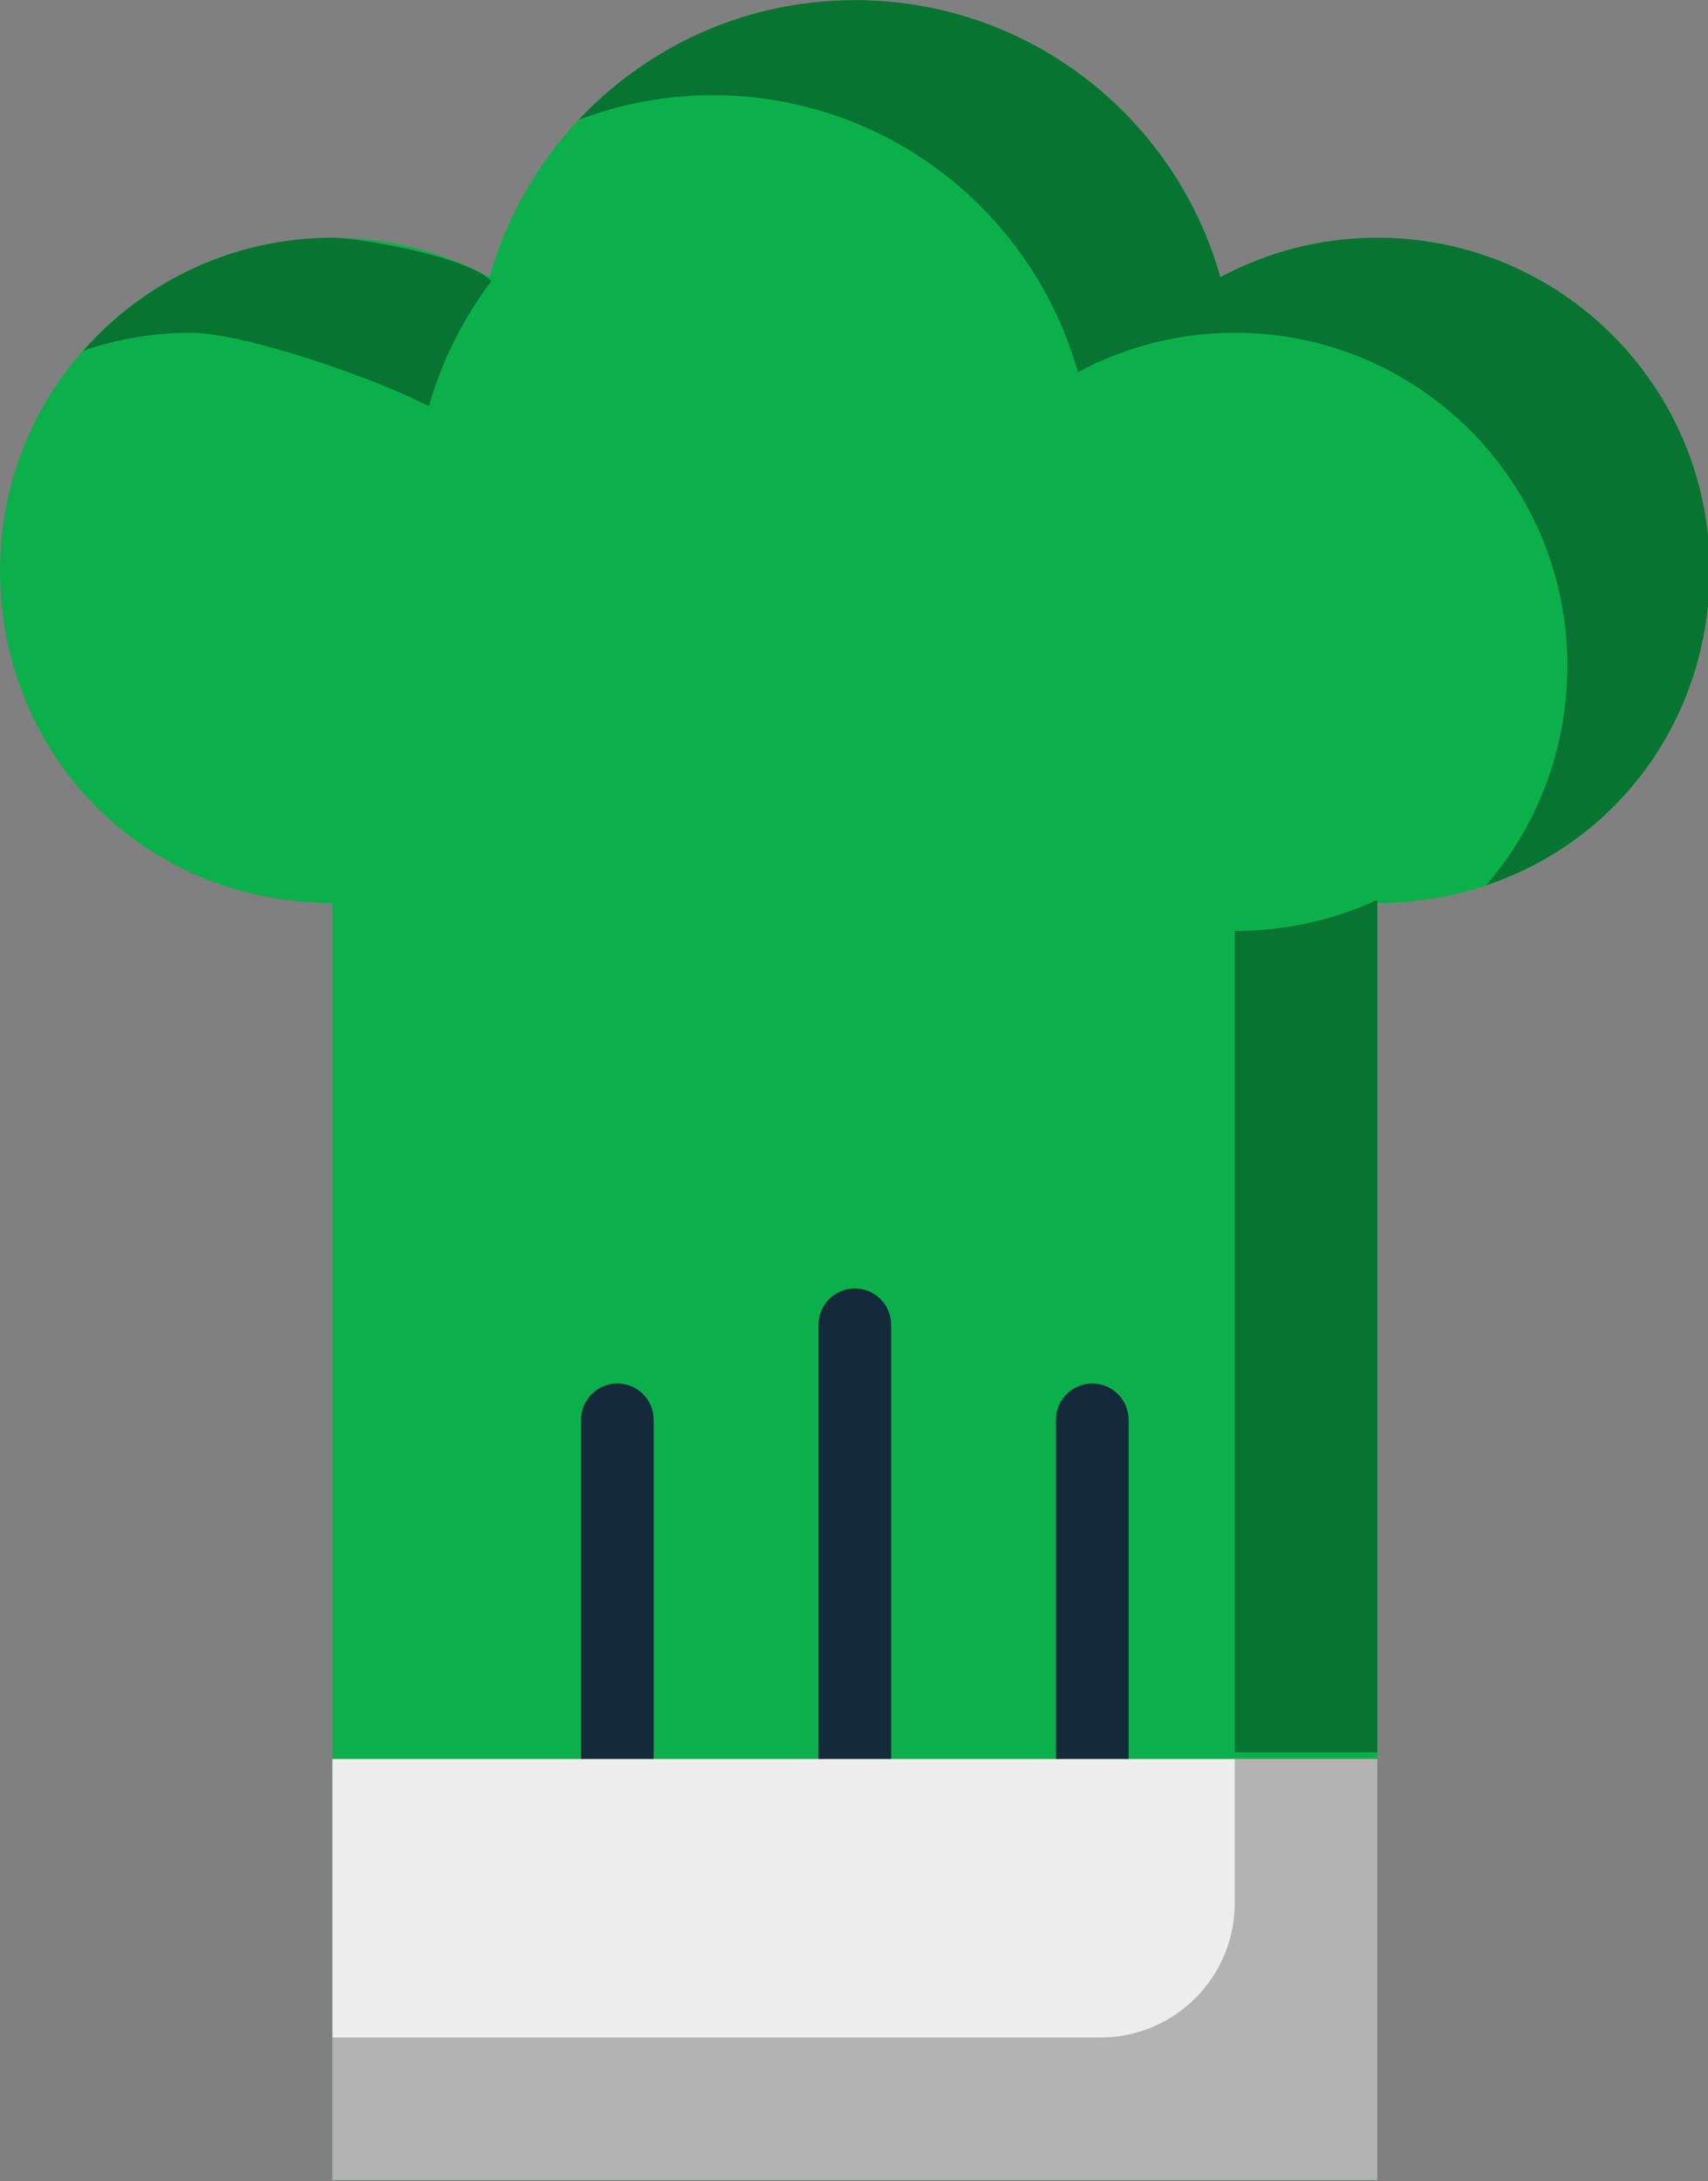 <svg xmlns="http://www.w3.org/2000/svg" xmlns:xlink="http://www.w3.org/1999/xlink" preserveAspectRatio="xMidYMid" width="170" height="217" viewBox="0 0 170 217">
  <rect x="0" y="0" width="170" height="217" fill="#808080" stroke="none"/>
  <defs>
    <style>

      .cls-3 {
        fill: #0cb04a;
      }

      .cls-4 {
        fill: #142a3b;
      }

      .cls-7 {
        fill: #ededed;
      }

      .cls-8 {
        fill: #020403;
        opacity: 0.35;
      }

      .cls-11 {
        fill: #020403;
        opacity: 0.25;
      }
    </style>
  </defs>
  <g id="group-99svg">
    <path d="M137.104,23.651 C131.444,23.651 126.121,25.074 121.468,27.575 C116.990,11.685 102.421,0.015 85.104,0.015 C67.779,0.015 53.210,11.685 48.723,27.575 C44.069,25.074 38.747,23.651 33.106,23.651 C14.820,23.651 0.002,38.471 0.002,56.743 C0.002,75.024 14.174,89.834 33.082,89.834 C33.082,89.834 33.082,216.895 33.082,216.895 C33.082,216.895 137.081,216.895 137.081,216.895 C137.081,216.895 137.081,89.834 137.081,89.834 C155.990,89.834 170.181,75.024 170.181,56.743 C170.181,38.471 155.371,23.651 137.104,23.651 Z" id="path-1" class="cls-3" fill-rule="evenodd"/>
    <path d="M61.445,182.691 C59.450,182.691 57.831,181.071 57.831,179.077 C57.831,179.077 57.831,141.258 57.831,141.258 C57.831,139.262 59.450,137.642 61.445,137.642 C63.442,137.642 65.060,139.262 65.060,141.258 C65.060,141.258 65.060,179.077 65.060,179.077 C65.060,181.071 63.442,182.691 61.445,182.691 Z" id="path-2" class="cls-4" fill-rule="evenodd"/>
    <path d="M85.082,182.691 C83.086,182.691 81.468,181.071 81.468,179.077 C81.468,179.077 81.468,131.803 81.468,131.803 C81.468,129.806 83.086,128.188 85.082,128.188 C87.078,128.188 88.696,129.806 88.696,131.803 C88.696,131.803 88.696,179.077 88.696,179.077 C88.696,181.071 87.078,182.691 85.082,182.691 Z" id="path-3" class="cls-4" fill-rule="evenodd"/>
    <path d="M108.718,182.691 C106.722,182.691 105.103,181.071 105.103,179.077 C105.103,179.077 105.103,141.258 105.103,141.258 C105.103,139.262 106.722,137.642 108.718,137.642 C110.714,137.642 112.332,139.262 112.332,141.258 C112.332,141.258 112.332,179.077 112.332,179.077 C112.332,181.071 110.714,182.691 108.718,182.691 Z" id="path-4" class="cls-4" fill-rule="evenodd"/>
    <path d="M137.081,216.895 C137.081,216.895 33.082,216.895 33.082,216.895 C33.082,216.895 33.082,175.003 33.082,175.003 C33.082,175.003 137.081,175.003 137.081,175.003 C137.081,175.003 137.081,216.895 137.081,216.895 Z" id="path-5" class="cls-7" fill-rule="evenodd"/>
    <path d="M18.924,33.106 C24.565,33.106 38.034,37.926 42.687,40.426 C43.976,35.862 46.120,31.662 48.899,27.971 C46.683,25.567 35.740,23.651 33.105,23.651 C23.217,23.651 14.369,28.008 8.303,34.879 C11.641,33.747 15.204,33.106 18.924,33.106 Z" id="path-6" class="cls-8" fill-rule="evenodd"/>
    <path d="M137.104,23.651 C131.444,23.651 126.120,25.074 121.468,27.575 C116.990,11.685 102.421,0.015 85.104,0.015 C74.254,0.015 64.486,4.596 57.596,11.921 C61.743,10.353 66.225,9.469 70.923,9.469 C88.240,9.469 102.808,21.141 107.287,37.031 C111.939,34.528 117.262,33.106 122.922,33.106 C141.189,33.106 155.999,47.925 155.999,66.197 C155.999,74.598 152.976,82.243 147.902,88.077 C161.144,83.662 170.181,71.319 170.181,56.742 C170.181,38.471 155.371,23.651 137.104,23.651 Z" id="path-7" class="cls-8" fill-rule="evenodd"/>
    <path d="M122.899,92.622 C122.899,92.622 122.899,174.348 122.899,174.348 C122.899,174.348 137.080,174.348 137.080,174.348 C137.080,174.348 137.080,89.528 137.080,89.528 C132.824,91.494 128.046,92.622 122.899,92.622 Z" id="path-8" class="cls-8" fill-rule="evenodd"/>
    <path d="M122.899,175.003 C122.899,175.003 122.899,189.332 122.899,189.332 C122.899,196.722 116.909,202.711 109.520,202.711 C109.520,202.711 33.082,202.711 33.082,202.711 C33.082,202.711 33.082,216.893 33.082,216.893 C33.082,216.893 137.080,216.893 137.080,216.893 C137.080,216.893 137.080,175.003 137.080,175.003 C137.080,175.003 122.899,175.003 122.899,175.003 Z" id="path-9" class="cls-11" fill-rule="evenodd"/>
  </g>
</svg>

